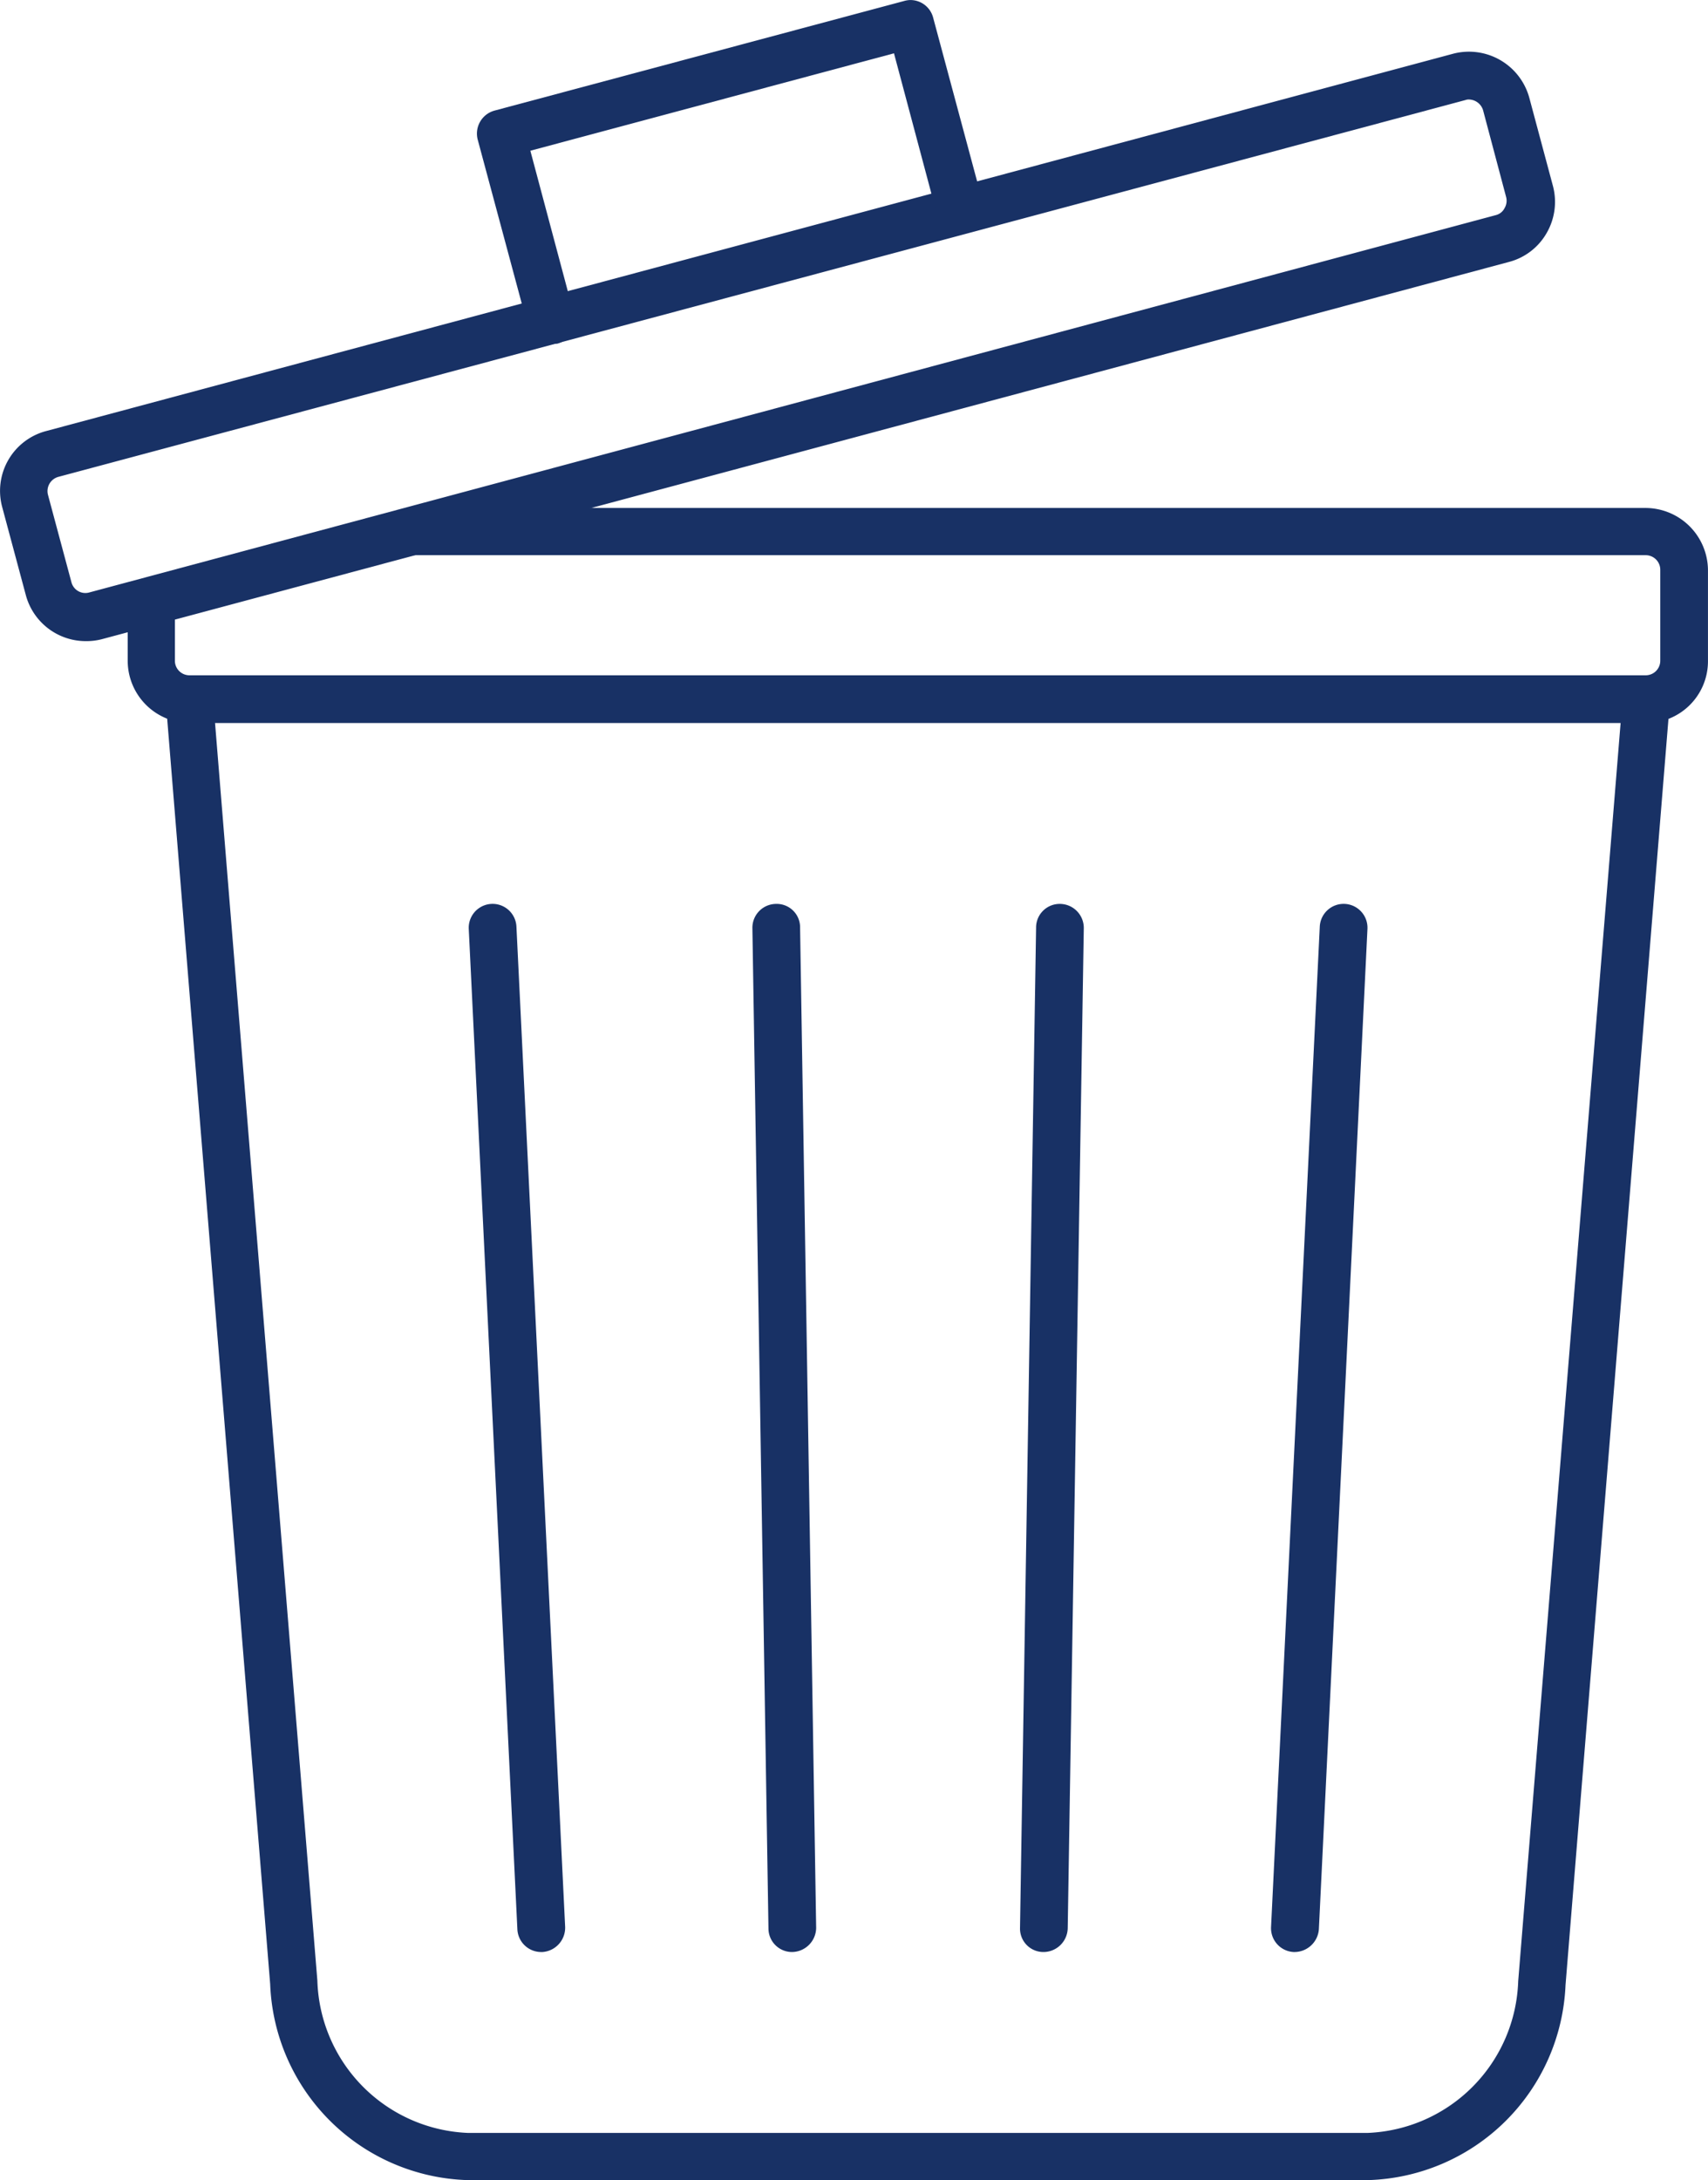 <svg viewBox="0 0 50.169 63.999" height="63.999" width="50.169" xmlns="http://www.w3.org/2000/svg" id="Layer_x0020_1">
  <g id="_250005016">
    <path fill-rule="evenodd" fill="#183165" transform="translate(-97.349 -114.988)" d="M145.7,136.213H102.929a1.829,1.829,0,0,1-1.829-1.829v-1.755a.693.693,0,0,1,1.386,0v1.755a.428.428,0,0,0,.428.428h42.774a.428.428,0,0,0,.428-.428v-2.67a.428.428,0,0,0-.428-.428h-36.24a.693.693,0,1,1,0-1.386h36.24a1.838,1.838,0,0,1,1.829,1.829v2.67A1.813,1.813,0,0,1,145.7,136.213Z" id="_249315736"></path>
    <path fill-rule="evenodd" fill="#183165" transform="translate(-103.816 -143.364)" d="M144,207.363H117.552a5.985,5.985,0,0,1-5.8-5.752l-3.068-37.671a.7.7,0,0,1,1.386-.118l3.068,37.686a4.614,4.614,0,0,0,4.41,4.469H144a4.61,4.61,0,0,0,4.41-4.454l3.068-37.671a.7.7,0,0,1,1.386.118L149.8,201.64a5.979,5.979,0,0,1-5.8,5.723Z" id="_249316120"></path>
    <path fill-rule="evenodd" fill="#183165" transform="translate(-75.668 -37.553)" d="M118.816,40.474a.251.251,0,0,0-.1.015L77.384,51.551a.434.434,0,0,0-.31.516l.693,2.581a.422.422,0,0,0,.531.295l41.314-11.077a.39.39,0,0,0,.251-.206.424.424,0,0,0,.044-.324l-.678-2.552A.443.443,0,0,0,118.816,40.474Zm-40.621,15.9a1.824,1.824,0,0,1-1.77-1.357l-.693-2.581a1.816,1.816,0,0,1,1.283-2.227l41.329-11.077a1.838,1.838,0,0,1,2.242,1.283L121.279,43a1.823,1.823,0,0,1-.177,1.386,1.8,1.8,0,0,1-1.106.855L78.667,56.315a1.8,1.8,0,0,1-.472.059Z" id="_251148160"></path>
    <path fill-rule="evenodd" fill="#183165" transform="translate(-156.622 -28.8)" d="M172.807,38.9a.708.708,0,0,1-.678-.516L170.654,32.9a.7.7,0,0,1,.5-.855l12.021-3.215a.74.74,0,0,1,.177-.029h.015a.691.691,0,0,1,.664.516l1.475,5.487a.7.7,0,0,1-1.342.369l-1.283-4.808L172.2,33.225l1.283,4.808a.7.7,0,0,1-.487.855C172.925,38.889,172.866,38.9,172.807,38.9Z" id="_251147872"></path>
    <path fill-rule="evenodd" fill="#183165" transform="translate(-203.4 -182.162)" d="M226.665,239.465a.692.692,0,0,1-.693-.693l-.472-29.367a.7.7,0,0,1,.693-.708.686.686,0,0,1,.708.693l.472,29.367a.718.718,0,0,1-.708.708Z" id="_251147776"></path>
    <path fill-rule="evenodd" fill="#183165" transform="translate(-248.836 -182.165)" d="M279.49,239.468a.687.687,0,0,1-.693-.708l.472-29.367a.692.692,0,0,1,.693-.693h.015a.705.705,0,0,1,.693.708l-.472,29.367A.715.715,0,0,1,279.49,239.468Z" id="_250005304"></path>
    <path fill-rule="evenodd" fill="#183165" transform="translate(-291.461 -182.162)" d="M329.49,239.465h-.03a.7.7,0,0,1-.664-.738l1.431-29.367a.7.7,0,0,1,1.4.074L330.2,238.8A.721.721,0,0,1,329.49,239.465Z" id="_250005208"></path>
    <path fill-rule="evenodd" fill="#183165" transform="translate(-155.231 -182.162)" d="M171.121,239.465a.7.7,0,0,1-.693-.664L169,209.434a.7.7,0,0,1,1.4-.074l1.431,29.367a.716.716,0,0,1-.664.738Z" id="_250005160"></path>
  </g>
</svg>

